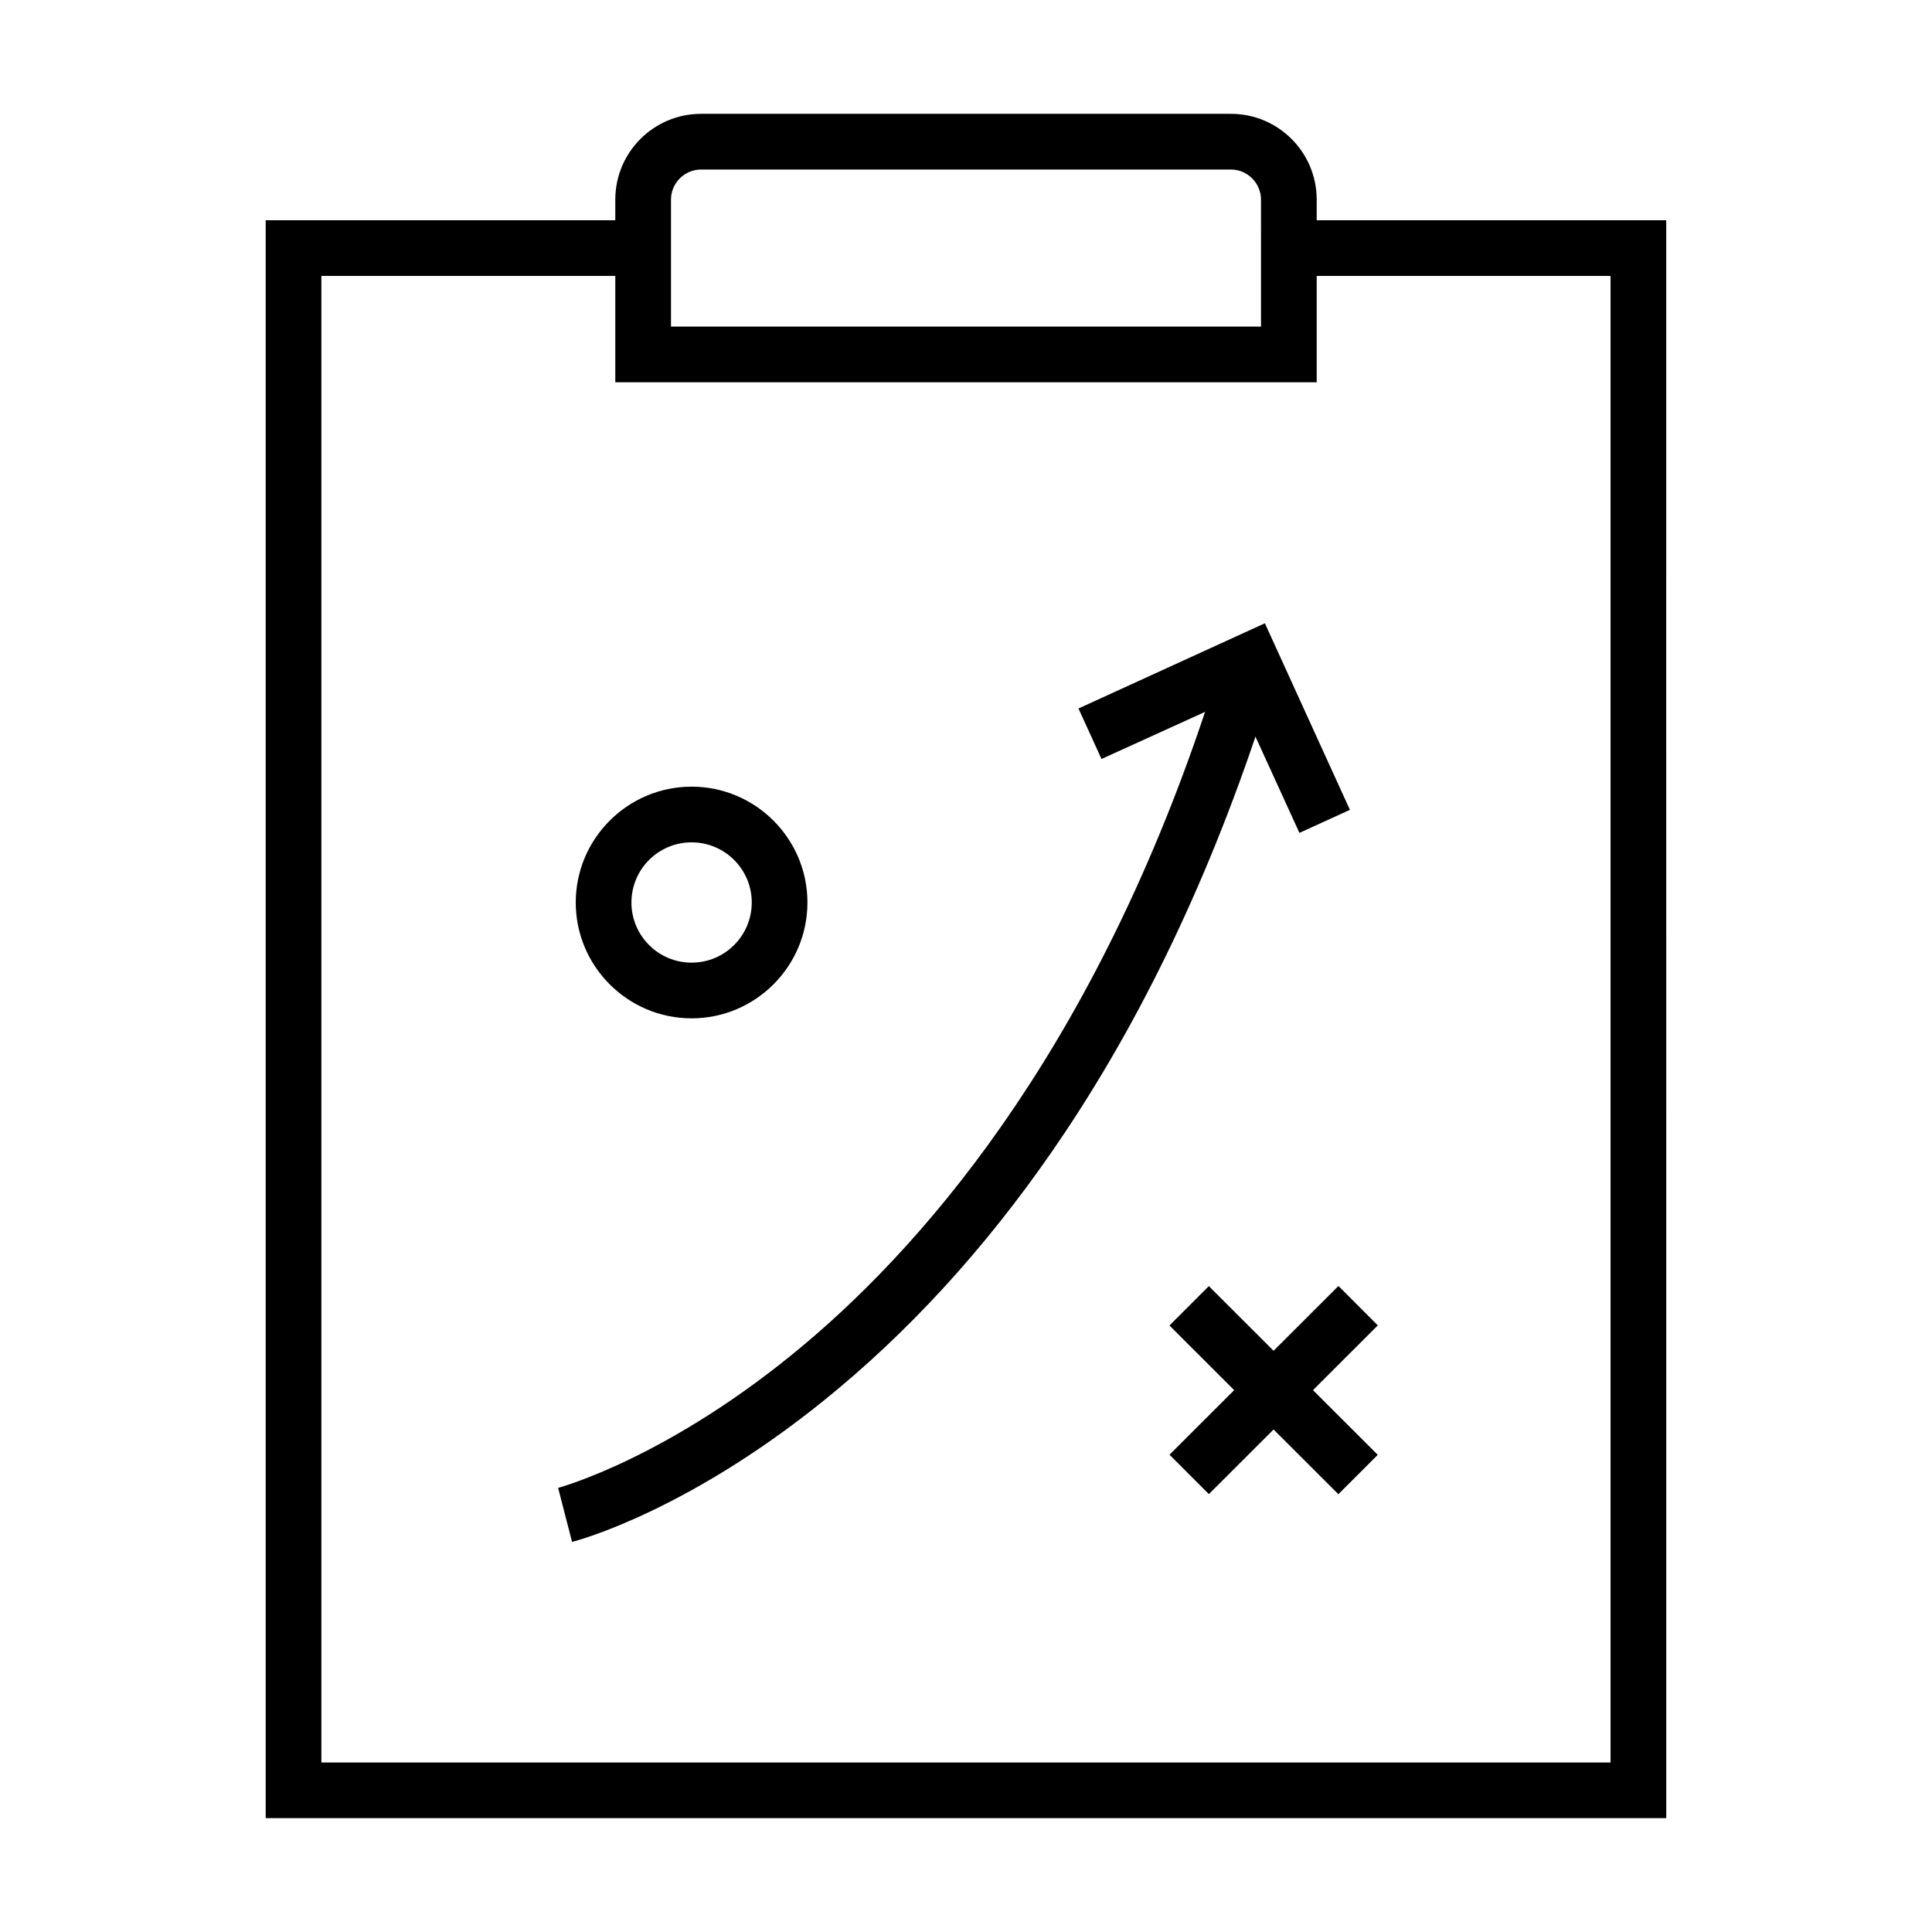 <?xml version="1.0" encoding="UTF-8"?>
<!-- Uploaded to: SVG Repo, www.svgrepo.com, Generator: SVG Repo Mixer Tools -->
<svg fill="#000000" width="800px" height="800px" version="1.1" viewBox="144 144 512 512" xmlns="http://www.w3.org/2000/svg">
 <g>
  <path d="m585.58 625.83h-371.17v-423.46h100.02v14.758h-85.262v393.95h341.64v-393.95h-85.262v-14.758h100.02z"/>
  <path d="m492.94 245.31h-185.88v-48.414c0-12.547 10.184-22.73 22.73-22.73h140.42c12.547 0 22.73 10.184 22.73 22.73zm-171.12-14.758h156.36l-0.004-33.656c0-4.379-3.59-7.969-7.969-7.969h-140.42c-4.379 0-7.969 3.59-7.969 7.969z"/>
  <path d="m488.36 364.72-16.434-35.965-36.016 16.383-6.102-13.383 49.398-22.582 22.535 49.445z"/>
  <path d="m295.6 552.62-3.691-14.316c0.297-0.098 29.52-7.922 65.387-38.129 33.211-27.945 79.066-81.277 109.03-176.68l14.07 4.43c-13.777 43.789-31.93 82.805-54.023 115.96-17.762 26.668-38.082 49.645-60.367 68.242-38.277 32.027-69.125 40.191-70.402 40.488z"/>
  <path d="m327.28 413.87c-16.926 0-30.699-13.777-30.699-30.699 0-16.926 13.777-30.699 30.699-30.699 16.926 0 30.699 13.777 30.699 30.699 0 16.926-13.773 30.699-30.699 30.699zm0-46.641c-8.809 0-15.941 7.133-15.941 15.941s7.133 15.941 15.941 15.941 15.941-7.133 15.941-15.941c0-8.805-7.137-15.941-15.941-15.941z"/>
  <path d="m464.35 484.83 44.766 44.715-10.43 10.441-44.766-44.715z"/>
  <path d="m498.7 484.8 10.43 10.441-44.766 44.715-10.43-10.441z"/>
 </g>
</svg>